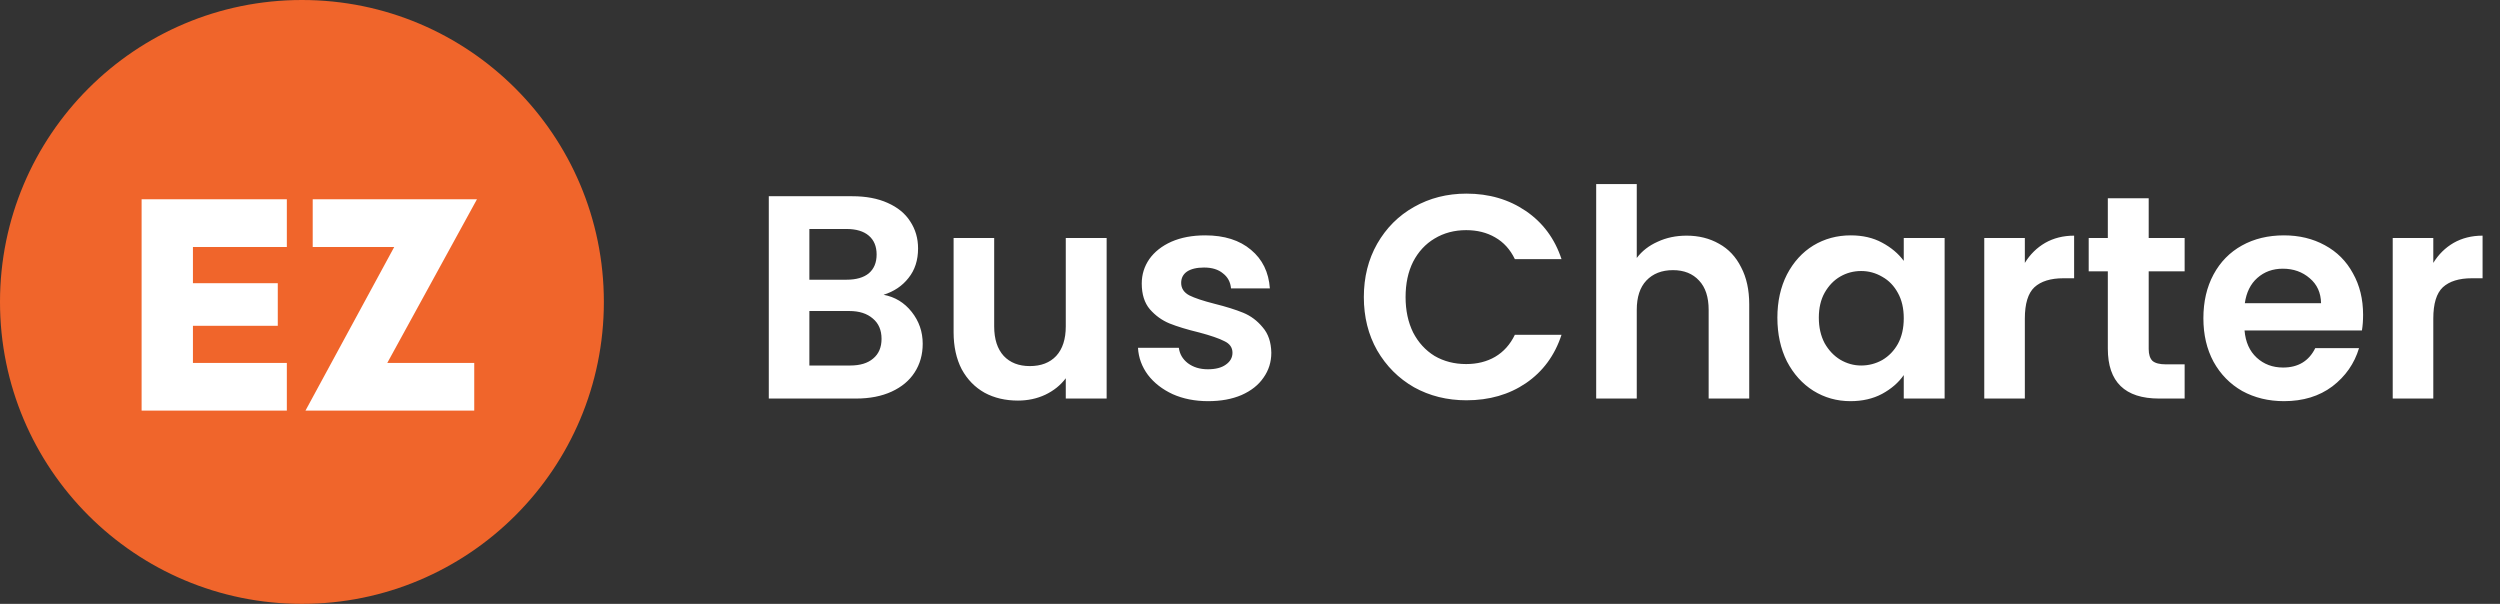 <svg xmlns="http://www.w3.org/2000/svg" width="207" height="50" viewBox="0 0 207 50" fill="none"><rect x="0" y="0" width="207" height="50" fill="#333333" stroke="none"/><circle cx="25" cy="25" r="25" fill="#F0652B"></circle><path d="M11.725 16.5H23.75V20.45H15.975V23.45H23V26.975H15.975V30.05H23.75V34H11.725V16.5ZM32.642 20.45H25.892V16.5H39.492L32.067 30.05H39.267V34H25.292L32.642 20.45Z" fill="white"></path><path d="M73.16 24.408C74.104 24.584 74.88 25.056 75.488 25.824C76.096 26.592 76.4 27.472 76.4 28.464C76.4 29.36 76.176 30.152 75.728 30.84C75.296 31.512 74.664 32.04 73.832 32.424C73 32.808 72.016 33 70.88 33H63.656V16.248H70.568C71.704 16.248 72.68 16.432 73.496 16.8C74.328 17.168 74.952 17.68 75.368 18.336C75.8 18.992 76.016 19.736 76.016 20.568C76.016 21.544 75.752 22.36 75.224 23.016C74.712 23.672 74.024 24.136 73.16 24.408ZM67.016 23.16H70.088C70.888 23.16 71.504 22.984 71.936 22.632C72.368 22.264 72.584 21.744 72.584 21.072C72.584 20.4 72.368 19.88 71.936 19.512C71.504 19.144 70.888 18.96 70.088 18.96H67.016V23.16ZM70.4 30.264C71.216 30.264 71.848 30.072 72.296 29.688C72.76 29.304 72.992 28.76 72.992 28.056C72.992 27.336 72.752 26.776 72.272 26.376C71.792 25.96 71.144 25.752 70.328 25.752H67.016V30.264H70.4ZM91.63 19.704V33H88.246V31.32C87.814 31.896 87.246 32.352 86.542 32.688C85.854 33.008 85.102 33.168 84.286 33.168C83.246 33.168 82.326 32.952 81.526 32.52C80.726 32.072 80.094 31.424 79.63 30.576C79.182 29.712 78.958 28.688 78.958 27.504V19.704H82.318V27.024C82.318 28.08 82.582 28.896 83.11 29.472C83.638 30.032 84.358 30.312 85.27 30.312C86.198 30.312 86.926 30.032 87.454 29.472C87.982 28.896 88.246 28.08 88.246 27.024V19.704H91.63ZM100.033 33.216C98.945 33.216 97.969 33.024 97.105 32.64C96.241 32.24 95.553 31.704 95.041 31.032C94.545 30.36 94.273 29.616 94.225 28.8H97.609C97.673 29.312 97.921 29.736 98.353 30.072C98.801 30.408 99.353 30.576 100.009 30.576C100.649 30.576 101.145 30.448 101.497 30.192C101.865 29.936 102.049 29.608 102.049 29.208C102.049 28.776 101.825 28.456 101.377 28.248C100.945 28.024 100.249 27.784 99.289 27.528C98.297 27.288 97.481 27.04 96.841 26.784C96.217 26.528 95.673 26.136 95.209 25.608C94.761 25.08 94.537 24.368 94.537 23.472C94.537 22.736 94.745 22.064 95.161 21.456C95.593 20.848 96.201 20.368 96.985 20.016C97.785 19.664 98.721 19.488 99.793 19.488C101.377 19.488 102.641 19.888 103.585 20.688C104.529 21.472 105.049 22.536 105.145 23.88H101.929C101.881 23.352 101.657 22.936 101.257 22.632C100.873 22.312 100.353 22.152 99.697 22.152C99.089 22.152 98.617 22.264 98.281 22.488C97.961 22.712 97.801 23.024 97.801 23.424C97.801 23.872 98.025 24.216 98.473 24.456C98.921 24.68 99.617 24.912 100.561 25.152C101.521 25.392 102.313 25.64 102.937 25.896C103.561 26.152 104.097 26.552 104.545 27.096C105.009 27.624 105.249 28.328 105.265 29.208C105.265 29.976 105.049 30.664 104.617 31.272C104.201 31.88 103.593 32.36 102.793 32.712C102.009 33.048 101.089 33.216 100.033 33.216ZM112.926 24.6C112.926 22.952 113.294 21.48 114.03 20.184C114.782 18.872 115.798 17.856 117.078 17.136C118.374 16.4 119.822 16.032 121.422 16.032C123.294 16.032 124.934 16.512 126.342 17.472C127.75 18.432 128.734 19.76 129.294 21.456H125.43C125.046 20.656 124.502 20.056 123.798 19.656C123.11 19.256 122.31 19.056 121.398 19.056C120.422 19.056 119.55 19.288 118.782 19.752C118.03 20.2 117.438 20.84 117.006 21.672C116.59 22.504 116.382 23.48 116.382 24.6C116.382 25.704 116.59 26.68 117.006 27.528C117.438 28.36 118.03 29.008 118.782 29.472C119.55 29.92 120.422 30.144 121.398 30.144C122.31 30.144 123.11 29.944 123.798 29.544C124.502 29.128 125.046 28.52 125.43 27.72H129.294C128.734 29.432 127.75 30.768 126.342 31.728C124.95 32.672 123.31 33.144 121.422 33.144C119.822 33.144 118.374 32.784 117.078 32.064C115.798 31.328 114.782 30.312 114.03 29.016C113.294 27.72 112.926 26.248 112.926 24.6ZM139.652 19.512C140.66 19.512 141.556 19.736 142.34 20.184C143.124 20.616 143.732 21.264 144.164 22.128C144.612 22.976 144.836 24 144.836 25.2V33H141.476V25.656C141.476 24.6 141.212 23.792 140.684 23.232C140.156 22.656 139.436 22.368 138.524 22.368C137.596 22.368 136.86 22.656 136.316 23.232C135.788 23.792 135.524 24.6 135.524 25.656V33H132.164V15.24H135.524V21.36C135.956 20.784 136.532 20.336 137.252 20.016C137.972 19.68 138.772 19.512 139.652 19.512ZM147.167 26.304C147.167 24.96 147.431 23.768 147.959 22.728C148.503 21.688 149.231 20.888 150.143 20.328C151.071 19.768 152.103 19.488 153.239 19.488C154.231 19.488 155.095 19.688 155.831 20.088C156.583 20.488 157.183 20.992 157.631 21.6V19.704H161.015V33H157.631V31.056C157.199 31.68 156.599 32.2 155.831 32.616C155.079 33.016 154.207 33.216 153.215 33.216C152.095 33.216 151.071 32.928 150.143 32.352C149.231 31.776 148.503 30.968 147.959 29.928C147.431 28.872 147.167 27.664 147.167 26.304ZM157.631 26.352C157.631 25.536 157.471 24.84 157.151 24.264C156.831 23.672 156.399 23.224 155.855 22.92C155.311 22.6 154.727 22.44 154.103 22.44C153.479 22.44 152.903 22.592 152.375 22.896C151.847 23.2 151.415 23.648 151.079 24.24C150.759 24.816 150.599 25.504 150.599 26.304C150.599 27.104 150.759 27.808 151.079 28.416C151.415 29.008 151.847 29.464 152.375 29.784C152.919 30.104 153.495 30.264 154.103 30.264C154.727 30.264 155.311 30.112 155.855 29.808C156.399 29.488 156.831 29.04 157.151 28.464C157.471 27.872 157.631 27.168 157.631 26.352ZM167.657 21.768C168.089 21.064 168.649 20.512 169.337 20.112C170.041 19.712 170.841 19.512 171.737 19.512V23.04H170.849C169.793 23.04 168.993 23.288 168.449 23.784C167.921 24.28 167.657 25.144 167.657 26.376V33H164.297V19.704H167.657V21.768ZM177.912 22.464V28.896C177.912 29.344 178.016 29.672 178.224 29.88C178.448 30.072 178.816 30.168 179.328 30.168H180.888V33H178.776C175.944 33 174.528 31.624 174.528 28.872V22.464H172.944V19.704H174.528V16.416H177.912V19.704H180.888V22.464H177.912ZM195.664 26.064C195.664 26.544 195.632 26.976 195.568 27.36H185.848C185.928 28.32 186.264 29.072 186.856 29.616C187.448 30.16 188.176 30.432 189.04 30.432C190.288 30.432 191.176 29.896 191.704 28.824H195.328C194.944 30.104 194.208 31.16 193.12 31.992C192.032 32.808 190.696 33.216 189.112 33.216C187.832 33.216 186.68 32.936 185.656 32.376C184.648 31.8 183.856 30.992 183.28 29.952C182.72 28.912 182.44 27.712 182.44 26.352C182.44 24.976 182.72 23.768 183.28 22.728C183.84 21.688 184.624 20.888 185.632 20.328C186.64 19.768 187.8 19.488 189.112 19.488C190.376 19.488 191.504 19.76 192.496 20.304C193.504 20.848 194.28 21.624 194.824 22.632C195.384 23.624 195.664 24.768 195.664 26.064ZM192.184 25.104C192.168 24.24 191.856 23.552 191.248 23.04C190.64 22.512 189.896 22.248 189.016 22.248C188.184 22.248 187.48 22.504 186.904 23.016C186.344 23.512 186 24.208 185.872 25.104H192.184ZM201.477 21.768C201.909 21.064 202.469 20.512 203.157 20.112C203.861 19.712 204.661 19.512 205.557 19.512V23.04H204.669C203.613 23.04 202.813 23.288 202.269 23.784C201.741 24.28 201.477 25.144 201.477 26.376V33H198.117V19.704H201.477V21.768Z" fill="white"></path></svg>